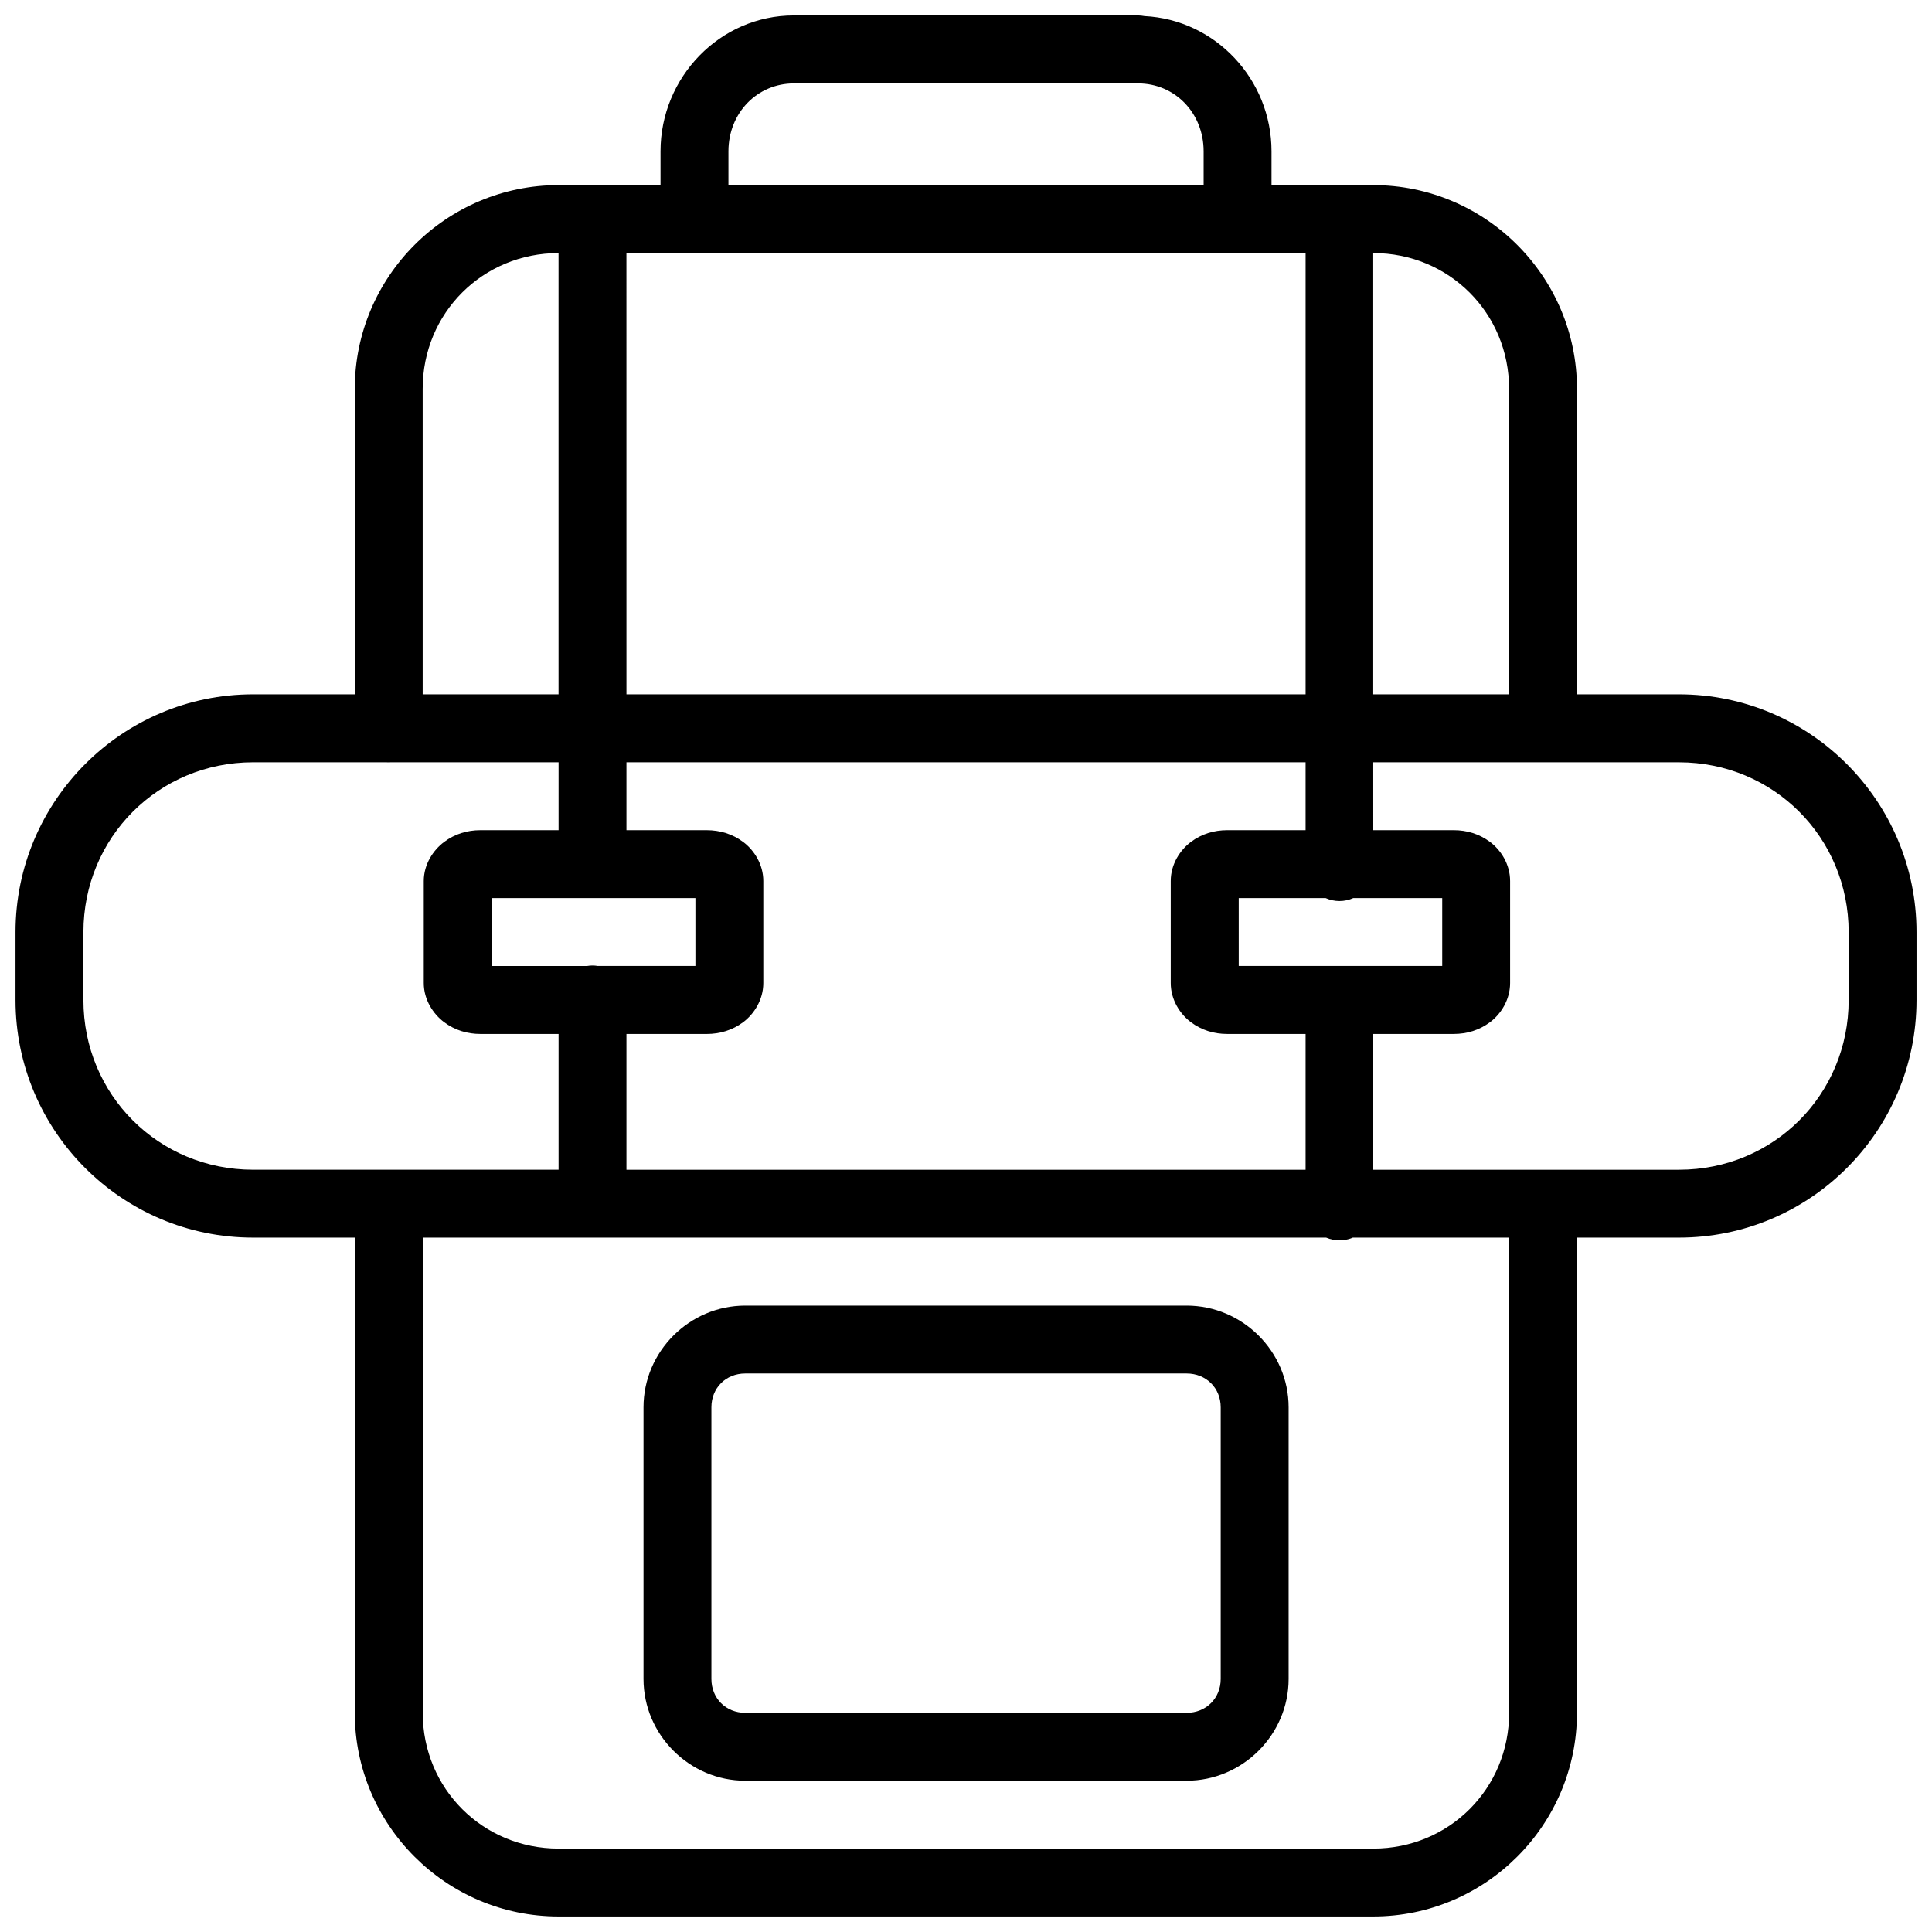 <?xml version="1.0" encoding="UTF-8"?>
<!-- Uploaded to: ICON Repo, www.svgrepo.com, Generator: ICON Repo Mixer Tools -->
<svg width="800px" height="800px" version="1.1" viewBox="144 144 512 512" xmlns="http://www.w3.org/2000/svg">
 <defs>
  <clipPath id="a">
   <path d="m148.09 148.09h503.81v503.81h-503.81z"/>
  </clipPath>
 </defs>
 <g clip-path="url(#a)">
  <path d="m354.38 148.09c-19.543-0.004-35.336 16.34-35.336 36.004v8.961h-27.027c-29.75 0-53.996 24.246-53.996 53.996v80.953h-26.953c-34.734 0-62.957 28.297-62.957 63.027v17.992c0 34.734 28.227 62.957 62.957 62.957h26.953v125.93c0 29.75 24.246 53.98 53.996 53.98h215.9c29.75 0 53.996-24.23 53.996-53.98v-125.93h27.027c34.734 0 62.957-28.227 62.957-62.957v-17.992c0-34.734-28.227-63.027-62.957-63.027h-27.027v-80.953c0-29.75-24.246-53.996-53.996-53.996h-26.953v-8.961c0-19.09-14.922-34.91-33.668-35.828-0.551-0.109-1.109-0.168-1.672-0.176-30.422 0-60.828 0.008-91.25 0zm0 18.012c30.422 0.008 60.828 0 91.25 0 9.645 0 17.344 7.754 17.344 17.992v8.961h-125.93v-8.961c0-10.238 7.699-17.996 17.344-17.992zm-62.363 44.965v116.94h-36.004v-80.953c0-20.094 15.91-35.984 36.004-35.984zm17.992 0h161.19c0.488 0.039 0.984 0.039 1.473 0h17.324v116.94h-179.98zm197.91 0c20.094 0 36.004 15.895 36.004 35.984v80.953h-36.004zm-296.85 134.95h35.32c0.375 0.023 0.754 0.023 1.129 0h44.508v17.992h-20.715c-3.473 0-6.781 0.992-9.629 3.129s-5.379 5.883-5.379 10.348v27.023c0 4.465 2.527 8.23 5.379 10.367 2.848 2.137 6.156 3.129 9.629 3.129h20.715v35.984h-80.953c-25.078 0-44.965-19.891-44.965-44.965v-17.992c0-25.074 19.887-45.02 44.965-45.02zm98.945 0h179.98v17.992h-20.785c-3.473 0-6.781 0.992-9.629 3.129-2.848 2.137-5.324 5.883-5.324 10.348v27.023c0 4.465 2.477 8.23 5.324 10.367 2.848 2.137 6.156 3.129 9.629 3.129h20.785v35.988h-179.98v-35.984h21.262c3.473 0 6.832-0.992 9.684-3.129 2.848-2.137 5.324-5.902 5.324-10.367v-27.027c0-4.465-2.477-8.211-5.324-10.348-2.848-2.137-6.211-3.129-9.684-3.129h-21.262zm197.91 0h81.023c25.074 0 44.965 19.941 44.965 45.02v17.992c0 25.074-19.891 44.965-44.965 44.965h-81.023 0.004c0.016-0.312 0.016-0.621 0-0.934v-35.055h21.332c3.473 0 6.781-0.992 9.629-3.129 2.848-2.137 5.305-5.902 5.305-10.367v-27.023c0-4.465-2.457-8.215-5.305-10.348-2.848-2.137-6.156-3.129-9.629-3.129h-21.332zm-233.63 35.984h53.996v17.992h-25.832l0.004 0.004c-0.508-0.086-1.027-0.129-1.547-0.125-0.445 0.008-0.895 0.051-1.336 0.125h-25.285zm197.98 0h23.023c2.336 1.047 5.008 1.047 7.344 0h23.562v17.992h-53.926zm-216.25 89.984h239.43c2.254 0.957 4.797 0.957 7.047 0h41.434v125.93c0 20.094-15.91 35.984-36.004 35.984h-215.9c-20.094 0-36.004-15.895-36.004-35.984zm85.484 18.012c-14.797 0-26.973 12.156-26.973 26.953v71.988c0 14.797 12.176 26.973 26.973 26.973h116.96c14.797 0 27.027-12.176 27.027-26.973v-71.988c0-14.797-12.227-26.953-27.027-26.953zm0 17.992h116.96c5.141 0 9.031 3.82 9.031 8.961v71.988c0 5.141-3.891 8.98-9.031 8.98h-116.96c-5.141 0-8.98-3.84-8.98-8.98v-71.988c0-5.141 3.84-8.961 8.98-8.961z"/>
 </g>
</svg>